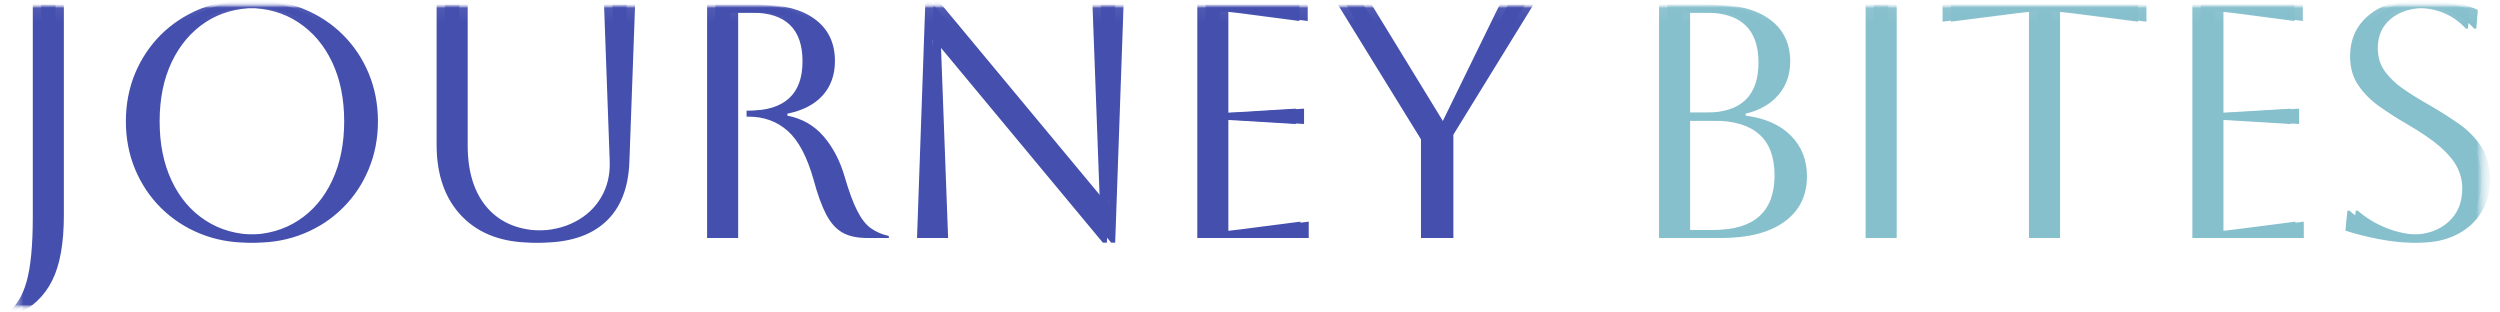 <svg width="160" height="20" viewBox="0 0 160 20" fill="none" xmlns="http://www.w3.org/2000/svg">
<g clip-path="url(#clip0_123_64184)">
<mask id="mask0_123_64184" style="mask-type:luminance" maskUnits="userSpaceOnUse" x="0" y="0" width="160" height="20">
<path d="M159.468 0H0V20H159.468V0Z" fill="white"/>
</mask>
<g mask="url(#mask0_123_64184)">
<mask id="mask1_123_64184" style="mask-type:luminance" maskUnits="userSpaceOnUse" x="-1" y="0" width="161" height="21">
<path d="M159.372 0.068H-0.097V20.068H159.372V0.068Z" fill="white"/>
</mask>
<g mask="url(#mask1_123_64184)">
<mask id="mask2_123_64184" style="mask-type:luminance" maskUnits="userSpaceOnUse" x="0" y="0" width="160" height="21">
<path d="M159.109 0H0.166V20.136H159.109V0Z" fill="white"/>
</mask>
<g mask="url(#mask2_123_64184)">
<mask id="mask3_123_64184" style="mask-type:luminance" maskUnits="userSpaceOnUse" x="0" y="0" width="160" height="21">
<path d="M159.109 0H0.166V20.136H159.109V0Z" fill="white"/>
</mask>
<g mask="url(#mask3_123_64184)">
<mask id="mask4_123_64184" style="mask-type:luminance" maskUnits="userSpaceOnUse" x="0" y="0" width="160" height="21">
<path d="M159.109 0H0.166V20.136H159.109V0Z" fill="white"/>
</mask>
<g mask="url(#mask4_123_64184)">
<mask id="mask5_123_64184" style="mask-type:luminance" maskUnits="userSpaceOnUse" x="0" y="0" width="160" height="21">
<path d="M159.109 0H0.166V20.136H159.109V0Z" fill="white"/>
</mask>
<g mask="url(#mask5_123_64184)">
<mask id="mask6_123_64184" style="mask-type:luminance" maskUnits="userSpaceOnUse" x="0" y="0" width="160" height="21">
<path d="M159.109 0H0.166V20.136H159.109V0Z" fill="white"/>
</mask>
<g mask="url(#mask6_123_64184)">
<mask id="mask7_123_64184" style="mask-type:luminance" maskUnits="userSpaceOnUse" x="0" y="0" width="160" height="21">
<path d="M159.109 0H0.166V20.136H159.109V0Z" fill="white"/>
</mask>
<g mask="url(#mask7_123_64184)">
<path d="M2.099 13.908V0.299H3.556V13.78C3.556 15.571 3.306 16.965 2.806 17.96C2.306 18.956 1.541 19.681 0.513 20.136L0.449 20.029C1.02 19.631 1.439 18.96 1.704 18.016C1.967 17.069 2.099 15.699 2.099 13.908ZM8.056 7.764C8.056 6.669 8.252 5.648 8.643 4.701C9.038 3.757 9.588 2.932 10.293 2.227C11.002 1.524 11.831 0.977 12.779 0.584C13.731 0.195 14.756 0 15.857 0C16.957 0 17.981 0.195 18.93 0.584C19.881 0.977 20.71 1.524 21.415 2.227C22.124 2.932 22.674 3.757 23.065 4.701C23.46 5.648 23.657 6.669 23.657 7.764C23.657 8.859 23.46 9.879 23.065 10.823C22.674 11.77 22.124 12.595 21.415 13.297C20.71 14.003 19.881 14.55 18.93 14.94C17.981 15.332 16.957 15.529 15.857 15.529C14.756 15.529 13.731 15.332 12.779 14.94C11.831 14.55 11.002 14.003 10.293 13.297C9.588 12.595 9.038 11.77 8.643 10.823C8.252 9.879 8.056 8.859 8.056 7.764ZM9.685 7.764C9.685 9.215 9.942 10.483 10.456 11.57C10.97 12.659 11.692 13.505 12.621 14.108C13.549 14.714 14.628 15.017 15.857 15.017C17.085 15.017 18.164 14.714 19.092 14.108C20.021 13.505 20.742 12.656 21.257 11.561C21.771 10.466 22.028 9.201 22.028 7.764C22.028 6.328 21.771 5.065 21.257 3.976C20.742 2.89 20.021 2.041 19.092 1.429C18.164 0.818 17.085 0.512 15.857 0.512C14.628 0.512 13.552 0.813 12.629 1.416C11.709 2.022 10.988 2.868 10.465 3.955C9.945 5.044 9.685 6.314 9.685 7.764ZM27.943 9.257V0.299H29.4V9.3C29.4 11.021 29.824 12.36 30.673 13.319C31.524 14.28 32.722 14.761 34.265 14.761C35.236 14.761 36.082 14.572 36.802 14.193C37.525 13.818 38.082 13.296 38.473 12.628C38.868 11.959 39.05 11.191 39.022 10.324L38.658 0.299H40.115L39.751 10.324C39.693 12.03 39.182 13.324 38.216 14.206C37.253 15.088 35.879 15.529 34.093 15.529C32.164 15.529 30.657 14.97 29.572 13.852C28.486 12.737 27.943 11.206 27.943 9.257ZM45.254 15.23V0.299H48.125C49.64 0.299 50.815 0.616 51.653 1.25C52.487 1.881 52.904 2.766 52.904 3.903C52.904 4.785 52.644 5.517 52.124 6.101C51.601 6.684 50.847 7.075 49.861 7.274V7.402C50.804 7.587 51.575 8.027 52.175 8.724C52.776 9.421 53.226 10.281 53.526 11.305C53.797 12.244 54.066 12.972 54.331 13.489C54.594 14.01 54.887 14.384 55.21 14.611C55.53 14.839 55.911 15.002 56.354 15.102V15.23H55.476C54.847 15.23 54.33 15.116 53.924 14.889C53.516 14.661 53.168 14.277 52.883 13.737C52.597 13.196 52.325 12.45 52.068 11.497C51.654 10.032 51.104 8.994 50.418 8.383C49.733 7.771 48.897 7.466 47.911 7.466H47.782V7.082H47.911C50.211 7.082 51.361 6.029 51.361 3.925C51.361 1.849 50.282 0.811 48.125 0.811H46.711V15.23H45.254ZM60.147 15.23H58.69L59.226 0H59.483L70.262 12.969H70.39L69.919 0.299H71.376L70.841 15.529H70.583L59.804 2.56H59.676L60.147 15.23ZM83.227 15.23H76.627V0.299H83.163V1.344L79.413 0.853C78.756 0.768 78.312 0.725 78.084 0.725V7.231C78.27 7.231 78.713 7.21 79.413 7.167L82.927 6.954V7.935L79.413 7.722C78.713 7.679 78.27 7.658 78.084 7.658V14.803C78.341 14.803 78.791 14.761 79.434 14.675L83.227 14.185V15.23ZM92.485 15.23H90.942V8.916L85.627 0.299H87.256L92.035 8.106H92.163L95.978 0.299H97.606L92.485 8.618V15.23Z" fill="#444FAE"/>
<path d="M109.65 15.23H106.178V0.299H109.157C110.7 0.299 111.9 0.619 112.757 1.258C113.614 1.898 114.043 2.787 114.043 3.925C114.043 4.764 113.793 5.478 113.293 6.066C112.793 6.658 112.093 7.06 111.193 7.274V7.402C112.422 7.558 113.382 7.98 114.073 8.669C114.767 9.36 115.114 10.232 115.114 11.284C115.114 12.521 114.636 13.488 113.679 14.185C112.721 14.882 111.379 15.23 109.65 15.23ZM109.178 0.811H107.635V7.21H109.157C111.414 7.21 112.543 6.143 112.543 4.01C112.543 1.877 111.421 0.811 109.178 0.811ZM109.65 7.722H107.635V14.718H109.65C112.264 14.718 113.571 13.552 113.571 11.22C113.571 8.888 112.264 7.722 109.65 7.722ZM120.857 15.23H119.4V0.299H120.857V15.23ZM131.311 15.23H129.854V0.725C129.639 0.725 129.197 0.768 128.525 0.853L124.325 1.386V0.299H136.84V1.386L132.639 0.853C131.968 0.768 131.525 0.725 131.311 0.725V15.23ZM146.912 15.23H140.311V0.299H146.848V1.344L143.097 0.853C142.44 0.768 141.997 0.725 141.769 0.725V7.231C141.955 7.231 142.397 7.21 143.097 7.167L146.612 6.954V7.935L143.097 7.722C142.397 7.679 141.955 7.658 141.769 7.658V14.803C142.026 14.803 142.476 14.761 143.119 14.675L146.912 14.185V15.23ZM150.105 14.761L150.233 13.481H150.362C150.919 13.964 151.548 14.341 152.248 14.611C152.948 14.882 153.641 15.017 154.327 15.017C155.298 15.017 156.083 14.749 156.684 14.215C157.284 13.683 157.584 12.969 157.584 12.073C157.584 11.575 157.472 11.113 157.249 10.687C157.03 10.26 156.665 9.826 156.156 9.385C155.651 8.945 154.955 8.468 154.069 7.956C153.455 7.601 152.869 7.227 152.312 6.834C151.755 6.445 151.298 5.99 150.941 5.469C150.583 4.952 150.405 4.33 150.405 3.605C150.405 2.524 150.798 1.652 151.583 0.99C152.369 0.33 153.405 0 154.691 0C155.262 0 155.877 0.061 156.534 0.183C157.191 0.303 157.698 0.455 158.055 0.64L157.948 1.834H157.82C157.005 0.953 155.962 0.512 154.691 0.512C153.776 0.512 153.041 0.742 152.484 1.203C151.926 1.667 151.648 2.289 151.648 3.072C151.648 3.655 151.801 4.155 152.106 4.573C152.415 4.994 152.812 5.371 153.298 5.704C153.783 6.039 154.305 6.364 154.862 6.676C155.505 7.046 156.129 7.437 156.735 7.85C157.344 8.262 157.844 8.755 158.235 9.33C158.63 9.907 158.827 10.63 158.827 11.497C158.827 12.293 158.641 12.993 158.269 13.596C157.898 14.202 157.372 14.675 156.692 15.017C156.015 15.358 155.227 15.529 154.327 15.529C153.755 15.529 153.083 15.457 152.312 15.315C151.541 15.173 150.805 14.988 150.105 14.761Z" fill="#87C0CD"/>
</g>
</g>
</g>
</g>
</g>
</g>
</g>
</g>
<mask id="mask8_123_64184" style="mask-type:luminance" maskUnits="userSpaceOnUse" x="0" y="0" width="160" height="20">
<path d="M160 0H0.532V20H160V0Z" fill="white"/>
</mask>
<g mask="url(#mask8_123_64184)">
<mask id="mask9_123_64184" style="mask-type:luminance" maskUnits="userSpaceOnUse" x="0" y="0" width="160" height="21">
<path d="M159.903 0.068H0.435V20.068H159.903V0.068Z" fill="white"/>
</mask>
<g mask="url(#mask9_123_64184)">
<mask id="mask10_123_64184" style="mask-type:luminance" maskUnits="userSpaceOnUse" x="0" y="0" width="160" height="21">
<path d="M159.641 0H0.697V20.136H159.641V0Z" fill="white"/>
</mask>
<g mask="url(#mask10_123_64184)">
<mask id="mask11_123_64184" style="mask-type:luminance" maskUnits="userSpaceOnUse" x="0" y="0" width="160" height="21">
<path d="M159.641 0H0.697V20.136H159.641V0Z" fill="white"/>
</mask>
<g mask="url(#mask11_123_64184)">
<mask id="mask12_123_64184" style="mask-type:luminance" maskUnits="userSpaceOnUse" x="0" y="0" width="160" height="21">
<path d="M159.641 0H0.697V20.136H159.641V0Z" fill="white"/>
</mask>
<g mask="url(#mask12_123_64184)">
<mask id="mask13_123_64184" style="mask-type:luminance" maskUnits="userSpaceOnUse" x="0" y="0" width="160" height="21">
<path d="M159.641 0H0.697V20.136H159.641V0Z" fill="white"/>
</mask>
<g mask="url(#mask13_123_64184)">
<mask id="mask14_123_64184" style="mask-type:luminance" maskUnits="userSpaceOnUse" x="0" y="0" width="160" height="21">
<path d="M159.641 0H0.697V20.136H159.641V0Z" fill="white"/>
</mask>
<g mask="url(#mask14_123_64184)">
<mask id="mask15_123_64184" style="mask-type:luminance" maskUnits="userSpaceOnUse" x="0" y="0" width="160" height="21">
<path d="M159.641 0H0.697V20.136H159.641V0Z" fill="white"/>
</mask>
<g mask="url(#mask15_123_64184)">
<path d="M2.63 13.908V0.299H4.087V13.78C4.087 15.571 3.837 16.965 3.337 17.96C2.837 18.956 2.073 19.681 1.044 20.136L0.98 20.029C1.552 19.631 1.97 18.96 2.236 18.016C2.499 17.069 2.63 15.699 2.63 13.908ZM8.588 7.764C8.588 6.669 8.783 5.648 9.175 4.701C9.569 3.757 10.119 2.932 10.825 2.227C11.534 1.524 12.362 0.977 13.311 0.584C14.262 0.195 15.288 0 16.388 0C17.488 0 18.512 0.195 19.461 0.584C20.413 0.977 21.241 1.524 21.947 2.227C22.655 2.932 23.206 3.757 23.597 4.701C23.991 5.648 24.188 6.669 24.188 7.764C24.188 8.859 23.991 9.879 23.597 10.823C23.206 11.77 22.655 12.595 21.947 13.297C21.241 14.003 20.413 14.55 19.461 14.94C18.512 15.332 17.488 15.529 16.388 15.529C15.288 15.529 14.262 15.332 13.311 14.94C12.362 14.55 11.534 14.003 10.825 13.297C10.119 12.595 9.569 11.77 9.175 10.823C8.783 9.879 8.588 8.859 8.588 7.764ZM10.216 7.764C10.216 9.215 10.473 10.483 10.988 11.57C11.502 12.659 12.223 13.505 13.152 14.108C14.081 14.714 15.159 15.017 16.388 15.017C17.617 15.017 18.695 14.714 19.624 14.108C20.552 13.505 21.274 12.656 21.788 11.561C22.303 10.466 22.56 9.201 22.56 7.764C22.56 6.328 22.303 5.065 21.788 3.976C21.274 2.89 20.552 2.041 19.624 1.429C18.695 0.818 17.617 0.512 16.388 0.512C15.159 0.512 14.084 0.813 13.161 1.416C12.241 2.022 11.519 2.868 10.996 3.955C10.476 5.044 10.216 6.314 10.216 7.764ZM28.474 9.257V0.299H29.932V9.3C29.932 11.021 30.356 12.36 31.204 13.319C32.056 14.28 33.253 14.761 34.796 14.761C35.768 14.761 36.613 14.572 37.333 14.193C38.056 13.818 38.614 13.296 39.005 12.628C39.399 11.959 39.582 11.191 39.553 10.324L39.189 0.299H40.646L40.282 10.324C40.225 12.03 39.714 13.324 38.748 14.206C37.785 15.088 36.41 15.529 34.625 15.529C32.696 15.529 31.189 14.97 30.103 13.852C29.017 12.737 28.474 11.206 28.474 9.257ZM45.785 15.23V0.299H48.657C50.171 0.299 51.347 0.616 52.184 1.25C53.019 1.881 53.436 2.766 53.436 3.903C53.436 4.785 53.176 5.517 52.656 6.101C52.133 6.684 51.378 7.075 50.393 7.274V7.402C51.336 7.587 52.107 8.027 52.707 8.724C53.307 9.421 53.757 10.281 54.057 11.305C54.329 12.244 54.597 12.972 54.863 13.489C55.126 14.01 55.419 14.384 55.742 14.611C56.062 14.839 56.443 15.002 56.886 15.102V15.23H56.007C55.379 15.23 54.861 15.116 54.456 14.889C54.047 14.661 53.7 14.277 53.414 13.737C53.129 13.196 52.857 12.45 52.6 11.497C52.186 10.032 51.636 8.994 50.95 8.383C50.264 7.771 49.428 7.466 48.443 7.466H48.314V7.082H48.443C50.743 7.082 51.893 6.029 51.893 3.925C51.893 1.849 50.814 0.811 48.657 0.811H47.242V15.23H45.785ZM60.679 15.23H59.222L59.758 0H60.014L70.794 12.969H70.922L70.451 0.299H71.908L71.372 15.529H71.115L60.336 2.56H60.207L60.679 15.23ZM83.759 15.23H77.158V0.299H83.694V1.344L79.944 0.853C79.287 0.768 78.844 0.725 78.615 0.725V7.231C78.801 7.231 79.244 7.21 79.944 7.167L83.459 6.954V7.935L79.944 7.722C79.244 7.679 78.801 7.658 78.615 7.658V14.803C78.873 14.803 79.323 14.761 79.965 14.675L83.759 14.185V15.23ZM93.016 15.23H91.473V8.916L86.159 0.299H87.787L92.566 8.106H92.695L96.509 0.299H98.138L93.016 8.618V15.23Z" fill="#444FAE"/>
<path d="M110.182 15.23H106.71V0.299H109.689C111.231 0.299 112.432 0.619 113.288 1.258C114.146 1.898 114.574 2.787 114.574 3.925C114.574 4.764 114.325 5.478 113.824 6.066C113.325 6.658 112.625 7.06 111.724 7.274V7.402C112.953 7.558 113.913 7.98 114.605 8.669C115.299 9.36 115.646 10.232 115.646 11.284C115.646 12.521 115.168 13.488 114.21 14.185C113.253 14.882 111.91 15.23 110.182 15.23ZM109.71 0.811H108.167V7.21H109.689C111.946 7.21 113.074 6.143 113.074 4.01C113.074 1.877 111.953 0.811 109.71 0.811ZM110.182 7.722H108.167V14.718H110.182C112.796 14.718 114.103 13.552 114.103 11.22C114.103 8.888 112.796 7.722 110.182 7.722ZM121.389 15.23H119.932V0.299H121.389V15.23ZM131.843 15.23H130.385V0.725C130.171 0.725 129.728 0.768 129.057 0.853L124.856 1.386V0.299H137.371V1.386L133.171 0.853C132.5 0.768 132.057 0.725 131.843 0.725V15.23ZM147.443 15.23H140.843V0.299H147.379V1.344L143.629 0.853C142.971 0.768 142.529 0.725 142.3 0.725V7.231C142.486 7.231 142.929 7.21 143.629 7.167L147.143 6.954V7.935L143.629 7.722C142.929 7.679 142.486 7.658 142.3 7.658V14.803C142.557 14.803 143.008 14.761 143.65 14.675L147.443 14.185V15.23ZM150.637 14.761L150.765 13.481H150.893C151.451 13.964 152.079 14.341 152.779 14.611C153.479 14.882 154.172 15.017 154.858 15.017C155.829 15.017 156.615 14.749 157.215 14.215C157.815 13.683 158.115 12.969 158.115 12.073C158.115 11.575 158.004 11.113 157.781 10.687C157.561 10.26 157.197 9.826 156.688 9.385C156.182 8.945 155.486 8.468 154.601 7.956C153.986 7.601 153.401 7.227 152.844 6.834C152.287 6.445 151.829 5.99 151.472 5.469C151.115 4.952 150.936 4.33 150.936 3.605C150.936 2.524 151.329 1.652 152.115 0.99C152.901 0.33 153.936 0 155.222 0C155.794 0 156.408 0.061 157.065 0.183C157.722 0.303 158.229 0.455 158.587 0.64L158.48 1.834H158.351C157.537 0.953 156.494 0.512 155.222 0.512C154.308 0.512 153.572 0.742 153.015 1.203C152.458 1.667 152.179 2.289 152.179 3.072C152.179 3.655 152.332 4.155 152.638 4.573C152.947 4.994 153.344 5.371 153.829 5.704C154.315 6.039 154.836 6.364 155.393 6.676C156.037 7.046 156.661 7.437 157.267 7.85C157.875 8.262 158.376 8.755 158.767 9.33C159.161 9.907 159.358 10.63 159.358 11.497C159.358 12.293 159.172 12.993 158.801 13.596C158.43 14.202 157.904 14.675 157.224 15.017C156.546 15.358 155.758 15.529 154.858 15.529C154.287 15.529 153.615 15.457 152.844 15.315C152.072 15.173 151.337 14.988 150.637 14.761Z" fill="#87C0CD"/>
</g>
</g>
</g>
</g>
</g>
</g>
</g>
</g>
</g>
<defs>
<clipPath id="clip0_123_64184">
<rect width="160" height="20" fill="white"/>
</clipPath>
</defs>
</svg>
